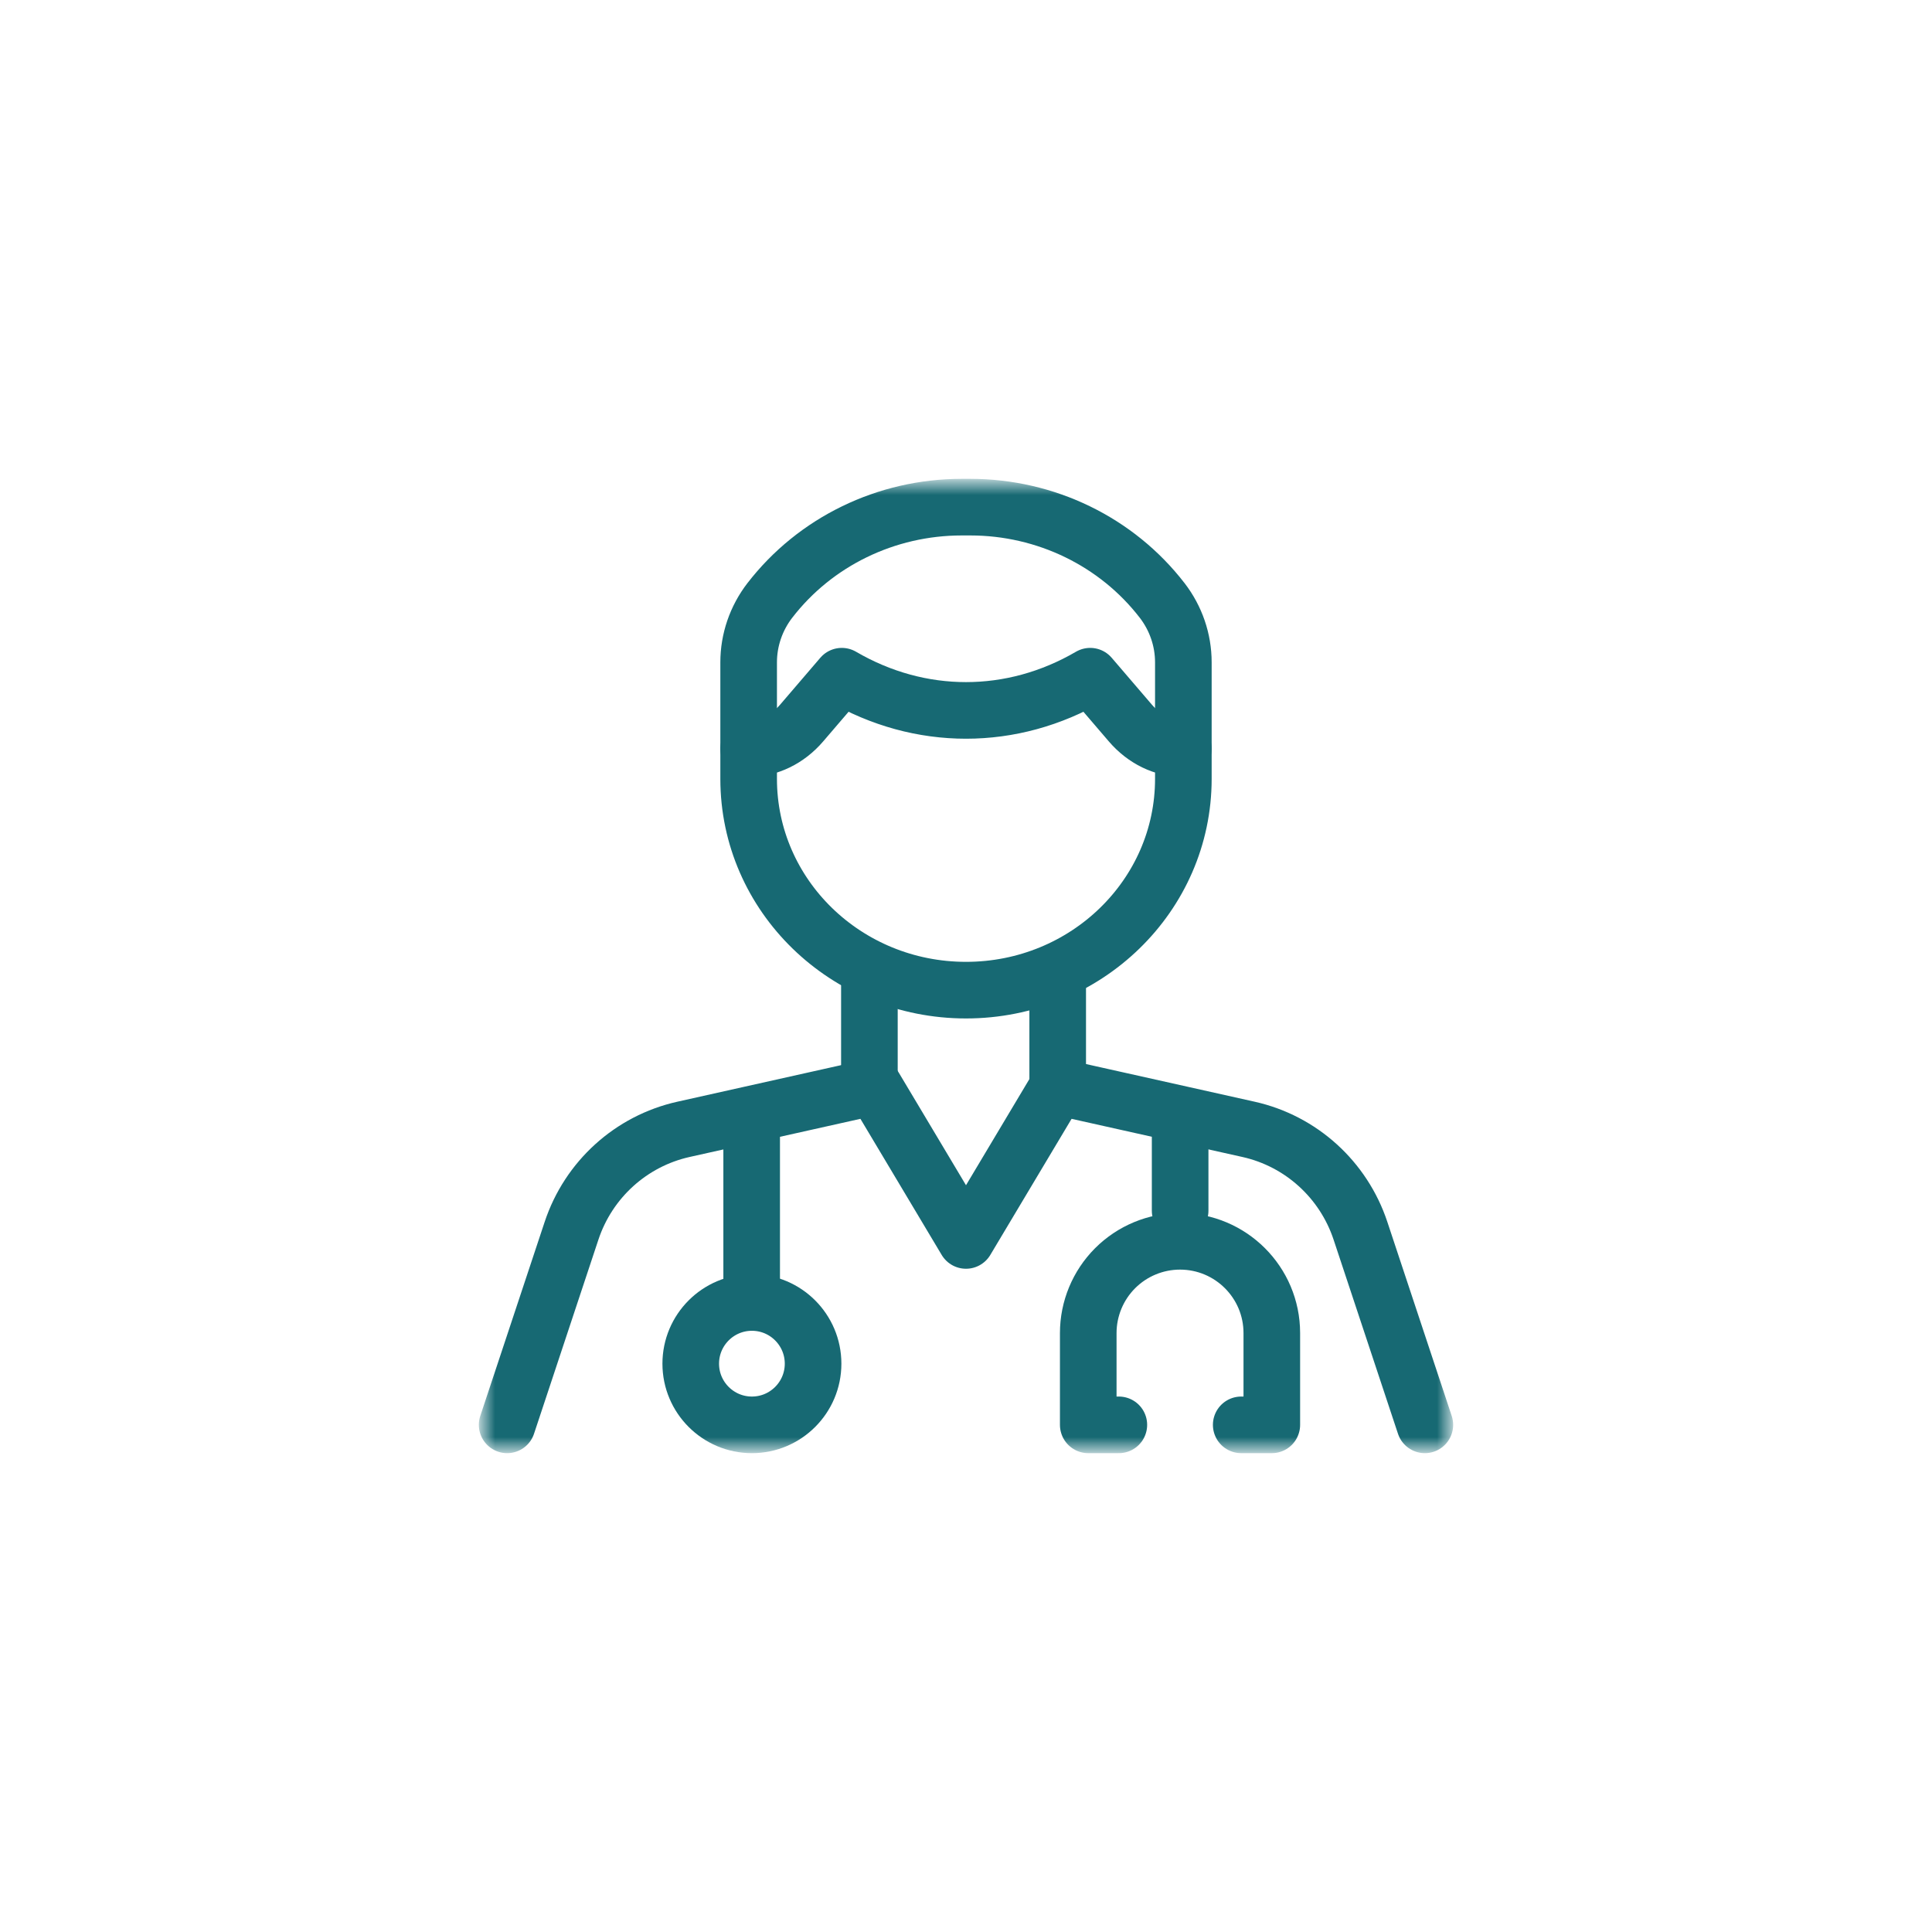 <?xml version="1.0" encoding="UTF-8"?>
<svg xmlns="http://www.w3.org/2000/svg" width="80" height="80" viewBox="0 0 80 80" fill="none">
  <mask id="mask0_993_1563" style="mask-type:luminance" maskUnits="userSpaceOnUse" x="20" y="20" width="40" height="40">
    <path d="M20 20H60V60H20V20Z" fill="white"></path>
  </mask>
  <g mask="url(#mask0_993_1563)">
    <path d="M48.12 24.86C46.246 22.43 43.304 21 40.18 21H39.82C36.696 21 33.754 22.43 31.88 24.86L31.879 24.86C31.309 25.6 31 26.5 31 27.425V32.25C31 37.083 35.029 41 40 41C44.971 41 49 37.083 49 32.25V27.425C49 26.5 48.691 25.6 48.121 24.86L48.12 24.86Z" stroke="#176973" stroke-width="2.344" stroke-miterlimit="10" stroke-linecap="round" stroke-linejoin="round"></path>
    <path d="M31 31H31C31.823 31 32.613 30.618 33.195 29.939C33.935 29.076 34.857 28 34.857 28H34.857C38.095 29.889 41.905 29.889 45.143 28H45.143C45.143 28 46.065 29.076 46.805 29.939C47.387 30.618 48.177 31 49 31H49" stroke="#176973" stroke-width="2.344" stroke-miterlimit="10" stroke-linecap="round" stroke-linejoin="round"></path>
    <path d="M59 59C59 59 57.454 54.339 56.334 50.964C55.63 48.843 53.871 47.249 51.7 46.764C48.349 46.016 43.8 45 43.8 45L40 51.364L36.2 45C36.2 45 31.651 46.016 28.3 46.764C26.129 47.249 24.369 48.843 23.666 50.964C22.546 54.339 21 59 21 59" stroke="#176973" stroke-width="2.344" stroke-miterlimit="10" stroke-linecap="round" stroke-linejoin="round"></path>
    <path d="M36 45V40.542" stroke="#176973" stroke-width="2.344" stroke-miterlimit="10" stroke-linecap="round" stroke-linejoin="round"></path>
    <path d="M43.797 45.067V40.609" stroke="#176973" stroke-width="2.344" stroke-miterlimit="10" stroke-linecap="round" stroke-linejoin="round"></path>
    <path d="M46.329 59H45.062V55.2C45.062 54.192 45.463 53.226 46.175 52.513C46.888 51.8 47.855 51.4 48.862 51.4C50.961 51.4 52.663 53.101 52.663 55.2V59H51.396" stroke="#176973" stroke-width="2.344" stroke-miterlimit="10" stroke-linecap="round" stroke-linejoin="round"></path>
    <path d="M48.867 50.133V46.193" stroke="#176973" stroke-width="2.344" stroke-miterlimit="10" stroke-linecap="round" stroke-linejoin="round"></path>
    <path d="M31.135 53.933C29.737 53.933 28.602 55.068 28.602 56.467C28.602 57.865 29.737 59 31.135 59C32.533 59 33.668 57.865 33.668 56.467C33.668 55.068 32.533 53.933 31.135 53.933Z" stroke="#176973" stroke-width="2.344" stroke-miterlimit="10" stroke-linecap="round" stroke-linejoin="round"></path>
    <path d="M31.125 53.933V46.193" stroke="#176973" stroke-width="2.344" stroke-miterlimit="10" stroke-linecap="round" stroke-linejoin="round"></path>
  </g>
</svg>
